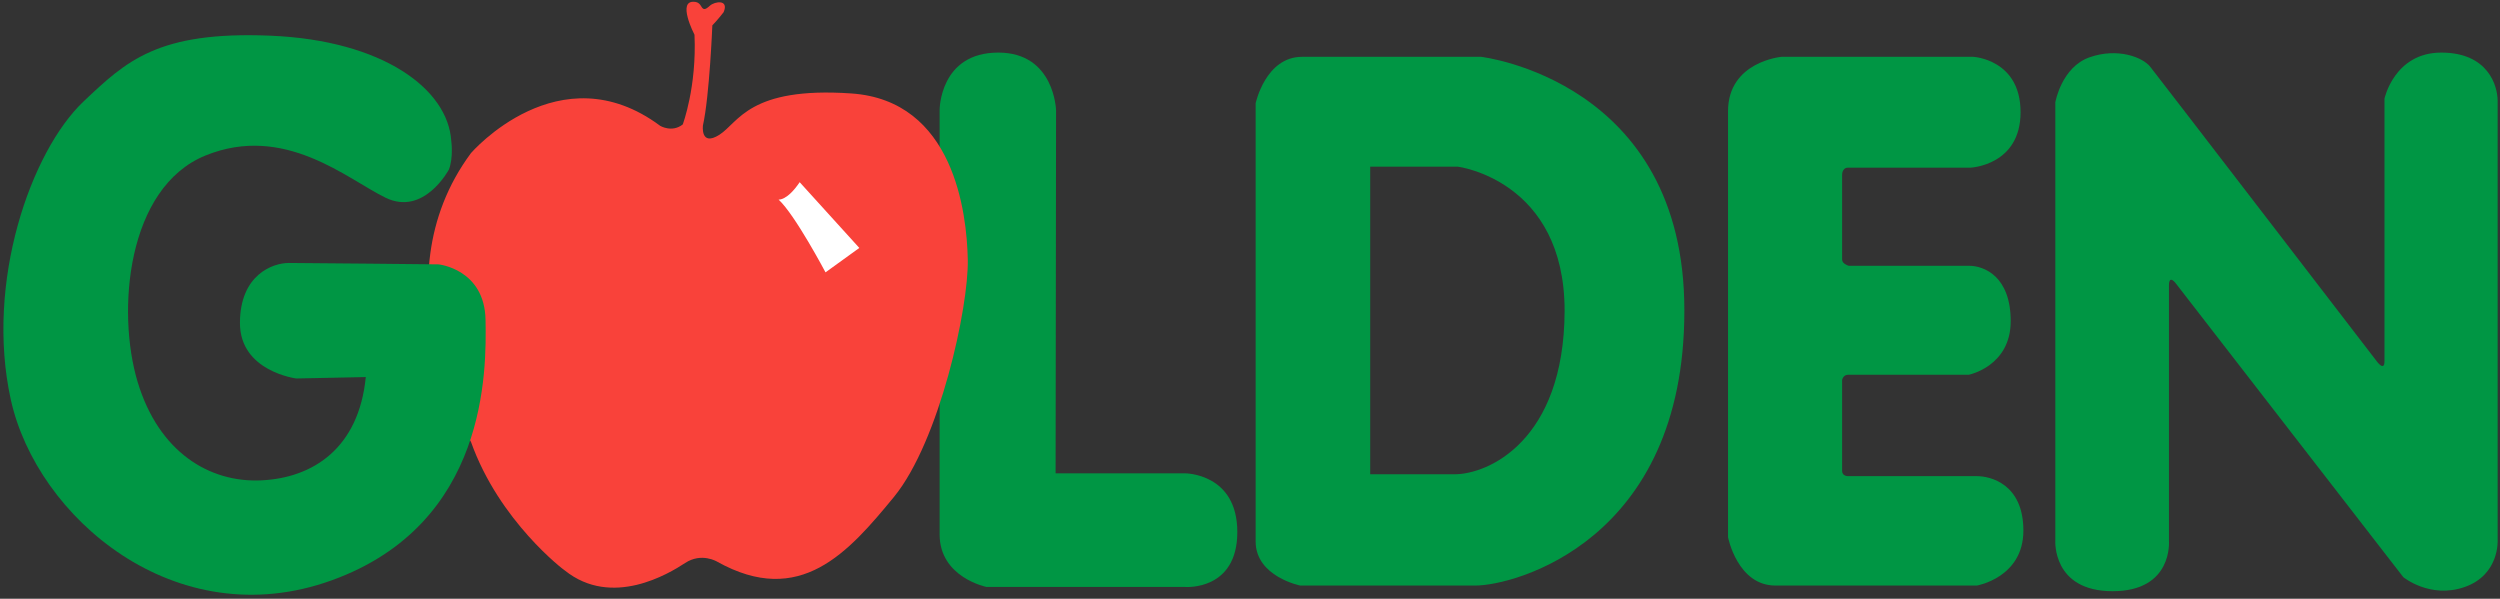 <?xml version="1.0" encoding="utf-8"?>
<!-- Generator: Adobe Illustrator 23.0.3, SVG Export Plug-In . SVG Version: 6.00 Build 0)  -->
<svg version="1.1" id="Layer_1" xmlns="http://www.w3.org/2000/svg" xmlns:xlink="http://www.w3.org/1999/xlink" x="0px" y="0px"
	 viewBox="0 0 532.4 127.5" style="enable-background:new 0 0 532.4 127.5;" xml:space="preserve">
<rect x="0" y="0" width="532.4" height="127.5" fill="#333333" stroke="none"/>
<style type="text/css">
	.st0{fill:#009644;}
	.st1{fill:#F9423A;}
	.st2{fill:#FFFFFF;}
</style>
<path class="st0" d="M437.7,115.1V21.8c0,0,1.3-7.5,7.3-9.6s11.3,0,12.9,2S506.2,77,506.2,77s1.6,2.2,1.6-0.1s0-55.9,0-55.9
	s2.1-9.8,12.1-9.8c10,0,12,7.1,12,10.3s0,93.6,0,93.6s0.4,7.3-7,9.9s-13.1-2.1-13.1-2.1l-48.4-62.5c0,0-1.5-2.1-1.5,0.4
	s0,54.4,0,54.4s0.9,10.7-12,10.7S437.7,115.1,437.7,115.1"/>
<path class="st0" d="M392.3,55.3v-18c0,0-0.1-1.6,1.3-1.6s26.1,0,26.1,0s10.6-0.5,10.6-11.8s-10.1-11.8-10.1-11.8h-40.8
	c0,0-11.4,1-11.4,11.6s0,90.7,0,90.7s2,10.3,10.1,10.3s42.9,0,42.9,0s9.9-1.7,9.9-11.7s-7.1-11.6-9.9-11.6s-27.3,0-27.3,0
	s-1.4,0.1-1.4-1.1s0-19.4,0-19.4s0.2-1.1,1.3-1.1s25.7,0,25.7,0s8.9-1.8,8.9-11.4c0-9.5-5.6-11.8-8.9-11.8s-25.6,0-25.6,0
	S392.3,56.2,392.3,55.3"/>
<path class="st0" d="M315.4,12.1c0,0-30.3,0-38.1,0s-9.9,9.9-9.9,9.9v93.3c0,7.5,9.5,9.4,9.5,9.4s29.2,0,37.3,0
	c8.2,0,44.5-9.4,44.5-58.5C358.8,17.1,315.4,12.1,315.4,12.1 M309.8,101c-7,0-18,0-18,0V35.5h18.7c0,0,22.7,2.9,22.7,30.7
	C333.1,94,316.8,101,309.8,101z"/>
<path class="st0" d="M200.1,92.1V23.4c0,0,0-12.2,12.5-12.2c12,0,12.3,12.3,12.3,12.3l-0.1,77.3h27.6c0,0,11.1,0,11.1,12.5
	s-11,11.7-11,11.7l-42.4,0c0,0-10-2-10-11.2S200.1,92.1,200.1,92.1"/>
<path class="st1" d="M100.3,94.1c0,0-20.5-33.8,0-61.5c0,0,18.8-21.8,40.3-5.8c0,0,2.5,1.5,4.8-0.3c0,0,3-8,2.5-19.1
	c0,0-3.9-7.5,0.1-7c0,0,0.8,0,1.3,0.9s0.9,0.8,1.9-0.1s4.1-1.4,2.9,1.4c0,0-1.4,1.8-2.4,2.8c0,0-0.6,15-2,21.3c0,0-0.6,4.6,3.5,2
	s6.3-10.3,28.1-8.8s24.6,25.3,24.8,35.4s-6,38.6-15.7,50.5c-9.7,11.8-20,23.7-37.7,13.8c0,0-3.3-2-6.8,0.3s-15.6,9.6-25.6,1.6
	C120.2,121.5,106.3,111,100.3,94.1"/>
<path class="st2" d="M165.8,42.5c0,0,1.8,0.3,4.5-3.7l12.7,14l-7.2,5.2C175.8,58,169.3,45.7,165.8,42.5"/>
<path class="st0" d="M95.6,36.1c0,0-5.3,10-13.5,6s-21.5-15.8-38.3-9s-19,33.2-14.5,48.2s15.3,21.5,26.3,21s20.8-6.8,22.3-22
	l-14.8,0.3c0,0-12-1.5-12-11.8s7-12.8,10.4-12.8c3.4,0,31.9,0.3,31.9,0.3s9.8,1,10,11.8s0.5,43.5-32.8,55.5S7.8,110.1,2.3,85.1
	s4.3-52.9,15.5-63.5c9.1-8.6,15.8-15,39.8-14S95.4,19,96.1,30C96.1,30,96.6,33.5,95.6,36.1"/>
</svg>
